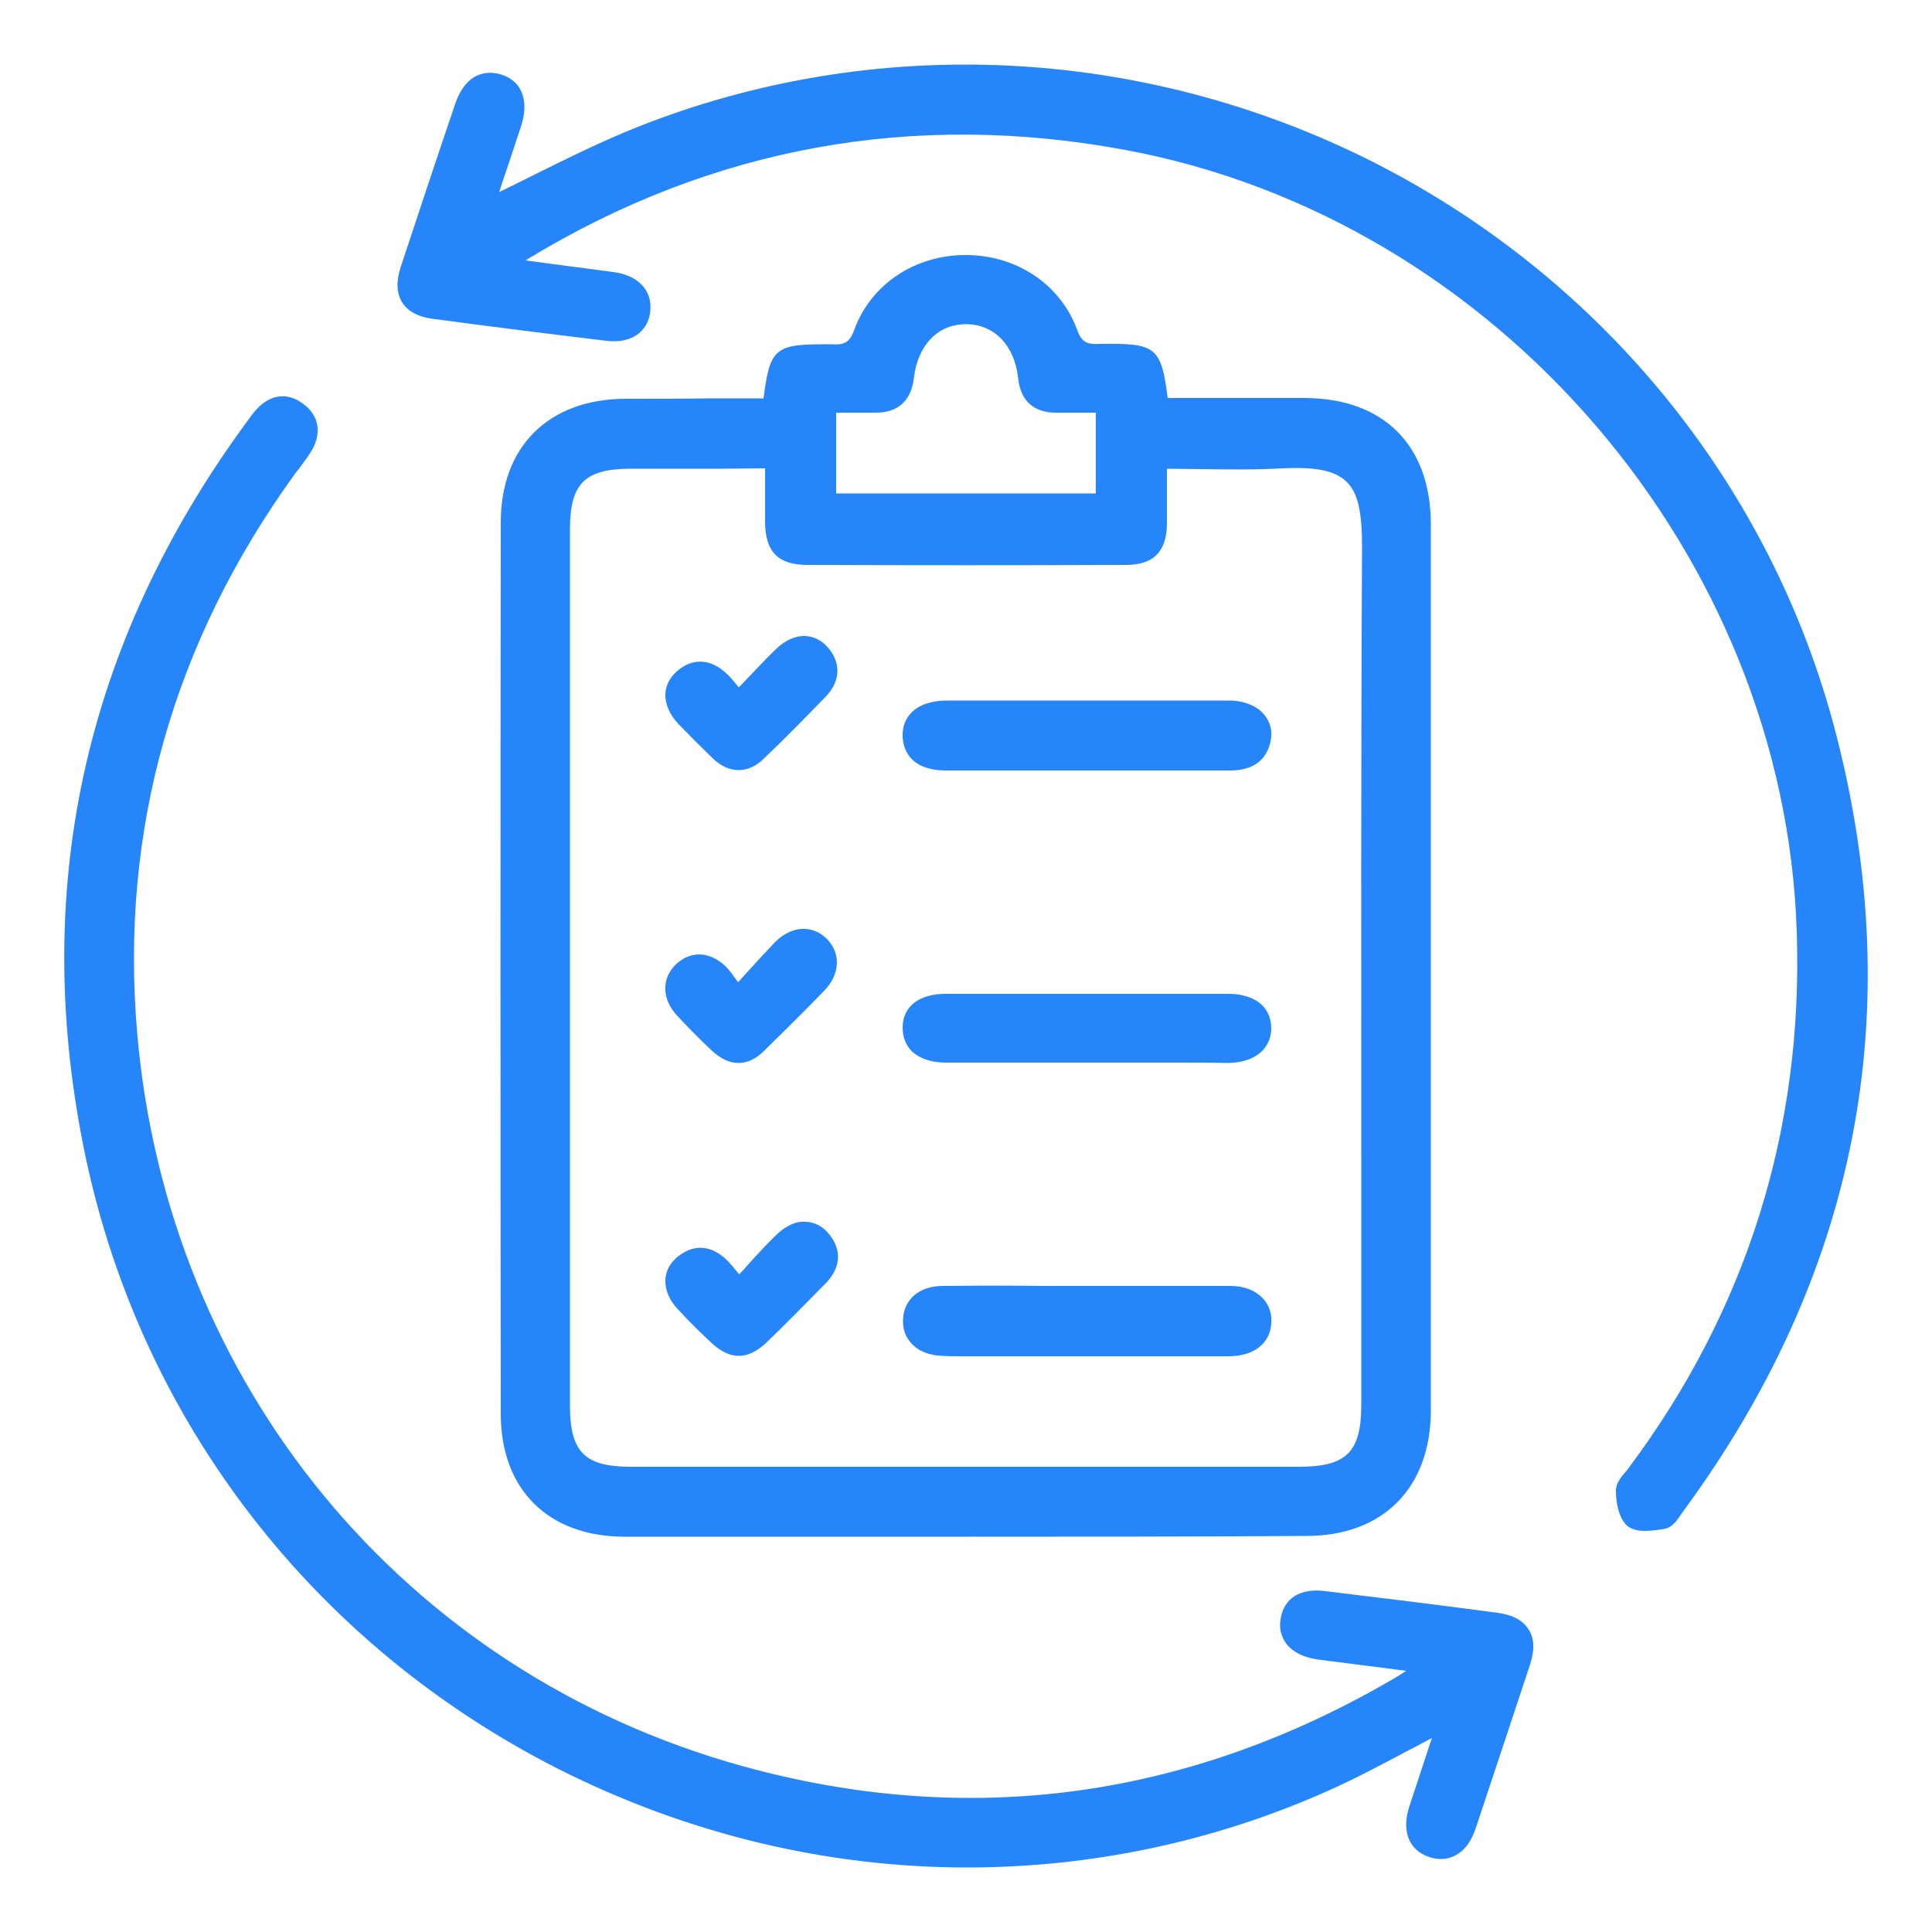 <?xml version="1.0" encoding="UTF-8"?> <svg xmlns="http://www.w3.org/2000/svg" xmlns:xlink="http://www.w3.org/1999/xlink" version="1.1" id="Layer_1" x="0px" y="0px" viewBox="0 0 50 50" style="enable-background:new 0 0 50 50;" xml:space="preserve"> <style type="text/css"> .st0{fill:#2685F9;} .st1{fill-rule:evenodd;clip-rule:evenodd;fill:none;stroke:#2685F9;stroke-width:0.25;stroke-miterlimit:10;} .st2{fill:#2685F9;stroke:#2685F9;stroke-width:0.25;stroke-miterlimit:10;} </style> <g> <g> <path class="st0" d="M19.95,10.47c0.16-1.37,0.16-1.38,1.56-1.36c0.41,0.01,0.63-0.07,0.79-0.51c0.41-1.11,1.5-1.79,2.69-1.79 c1.19,0,2.28,0.68,2.69,1.79c0.16,0.44,0.39,0.52,0.79,0.51c1.4-0.02,1.4-0.01,1.57,1.4c0.57,0,1.16,0,1.74,0 c0.66,0,1.32,0,1.98,0c1.91,0.01,3.05,1.14,3.06,3.05c0,6.37,0,12.74,0,19.1c0,1.29,0.01,2.57,0,3.86 c-0.01,1.89-1.14,3.03-3.02,3.03c-5.88,0.01-11.76,0.01-17.64,0c-1.86,0-3.01-1.14-3.01-2.98c-0.01-7.69-0.01-15.38,0-23.07 c0-1.85,1.16-2.99,3-3c1.22-0.01,2.44-0.01,3.65-0.01C19.85,10.5,19.88,10.49,19.95,10.47z M19.99,11.93c-1.25,0-2.45,0-3.64,0 c-1.32,0-1.8,0.47-1.8,1.78c0,7.55,0,15.11,0,22.66c0,1.32,0.47,1.79,1.78,1.79c5.76,0,11.52,0,17.28,0 c1.35,0,1.82-0.46,1.82-1.81c0-7.4-0.02-14.79,0.02-22.19c0.01-1.73-0.4-2.34-2.25-2.24c-1.05,0.05-2.11,0.01-3.21,0.01 c0,0.58,0.01,1.1,0,1.62c-0.01,0.6-0.26,0.87-0.86,0.87c-2.75,0.01-5.5,0.01-8.25,0c-0.64,0-0.88-0.25-0.89-0.89 C19.99,13.02,19.99,12.52,19.99,11.93z M28.55,10.49c-0.44,0-0.83,0-1.23,0c-0.48,0-0.73-0.23-0.78-0.71 c-0.1-0.96-0.72-1.58-1.55-1.58c-0.83,0-1.43,0.6-1.55,1.58c-0.06,0.48-0.3,0.72-0.78,0.72c-0.41,0-0.82,0-1.23,0 c0,0.88,0,1.67,0,2.49c2.38,0,4.73,0,7.12,0C28.55,12.15,28.55,11.36,28.55,10.49z"></path> <path class="st0" d="M24.99,39.77c-2.94,0-5.88,0-8.82,0c-1.98,0-3.21-1.22-3.21-3.18c-0.01-7.69-0.01-15.38,0-23.07 c0-1.96,1.23-3.18,3.2-3.2c0.74,0,1.48,0,2.22-0.01l1.38,0c0.17-1.33,0.3-1.41,1.75-1.4c0.34,0.02,0.48-0.04,0.6-0.38 c0.43-1.17,1.56-1.93,2.88-1.93h0c1.32,0,2.45,0.76,2.88,1.92c0.12,0.33,0.24,0.4,0.6,0.38c1.43-0.02,1.58,0.06,1.75,1.4l3.55,0 c2.04,0.01,3.25,1.22,3.26,3.25c0,4.78,0,9.55,0,14.33l0,5.91c0,0.91,0,1.82,0,2.73c-0.01,1.99-1.24,3.23-3.22,3.23 C30.87,39.77,27.93,39.77,24.99,39.77z M21.17,9.31c-0.88,0-0.89,0.11-1.02,1.18l-0.02,0.13l-0.18,0.06 c-0.04,0.01-0.08,0.03-0.13,0.03l-1.43,0c-0.74,0-1.48,0-2.22,0.01c-1.75,0.01-2.8,1.05-2.8,2.8c-0.01,7.69-0.01,15.38,0,23.07 c0,1.74,1.05,2.78,2.81,2.78c5.88,0.01,11.76,0.01,17.64,0c1.75,0,2.81-1.06,2.82-2.83c0-0.91,0-1.82,0-2.73l0-5.91 c0-4.78,0-9.55,0-14.33c0-1.8-1.04-2.84-2.86-2.85l-1.22,0l-2.68,0l-0.02-0.18c-0.15-1.24-0.16-1.24-1.37-1.23 c-0.46-0.01-0.79-0.1-0.98-0.64c-0.37-1.01-1.36-1.66-2.5-1.66c0,0,0,0,0,0c-1.15,0-2.13,0.65-2.5,1.66 c-0.2,0.54-0.51,0.65-0.98,0.64C21.38,9.31,21.27,9.31,21.17,9.31z M19.95,10.47l-0.2-0.02L19.95,10.47z M24.98,38.36 c-2.88,0-5.76,0-8.64,0c-1.43,0-1.98-0.56-1.98-1.99c0-7.55,0-15.11,0-22.66c0-1.42,0.56-1.98,2-1.98h3.84l0,0.73 c0,0.38,0,0.72,0,1.07c0.01,0.53,0.17,0.69,0.69,0.69c2.75,0.01,5.5,0.01,8.25,0c0.49,0,0.65-0.17,0.66-0.67 c0.01-0.36,0-0.71,0-1.09l0-0.73H30c0.34,0,0.68,0,1.02,0.01c0.75,0.01,1.46,0.02,2.18-0.02c0.96-0.05,1.55,0.09,1.92,0.45 c0.38,0.37,0.54,0.94,0.53,1.99c-0.03,5.41-0.02,10.91-0.02,16.24l0,5.95c0,1.47-0.55,2.01-2.02,2.01 C30.74,38.36,27.86,38.36,24.98,38.36z M18.74,12.13l-2.4,0c-1.21,0-1.59,0.38-1.59,1.58c0,7.55,0,15.11,0,22.66 c0,1.21,0.38,1.59,1.58,1.59c5.76,0,11.52,0,17.28,0c1.24,0,1.62-0.38,1.62-1.61l0-5.95c0-5.32-0.01-10.82,0.02-16.24 c0-0.93-0.11-1.42-0.41-1.7c-0.29-0.28-0.79-0.38-1.63-0.34c-0.73,0.04-1.45,0.03-2.2,0.02c-0.27,0-0.54-0.01-0.81-0.01l0,0.33 c0,0.38,0,0.74,0,1.1c-0.01,0.72-0.35,1.06-1.06,1.06c-2.75,0.01-5.5,0.01-8.25,0c-0.75,0-1.08-0.34-1.09-1.09 c0-0.35,0-0.7,0-1.08l0-0.33L18.74,12.13z M28.75,13.17h-7.52v-2.89h1.43c0.37,0,0.54-0.15,0.58-0.54 c0.12-1.07,0.81-1.75,1.74-1.75h0c0.93,0,1.63,0.71,1.74,1.76c0.04,0.38,0.2,0.53,0.58,0.54l0.9,0l0.53,0V13.17z M21.64,12.77 h6.72v-2.09l-1.03,0c-0.58,0-0.92-0.31-0.98-0.89c-0.09-0.85-0.62-1.4-1.35-1.4h0c-0.73,0-1.25,0.54-1.35,1.4 c-0.07,0.58-0.41,0.89-0.98,0.89h-1.03V12.77z"></path> </g> <g> <path class="st0" d="M36.84,43.1c-0.93-0.12-1.8-0.24-2.68-0.35c-0.56-0.07-0.87-0.38-0.8-0.82c0.06-0.43,0.39-0.63,0.95-0.56 c1.48,0.18,2.97,0.36,4.45,0.56c0.65,0.09,0.87,0.45,0.67,1.07c-0.46,1.42-0.94,2.84-1.41,4.25c-0.18,0.55-0.54,0.76-0.97,0.61 c-0.39-0.14-0.53-0.52-0.36-1.04c0.24-0.74,0.49-1.48,0.75-2.24c-1.07,0.55-2.07,1.12-3.12,1.59 C21.06,52.07,5.47,44.16,2.43,29.97c-1.47-6.9-0.07-13.21,4.11-18.91c0.09-0.13,0.18-0.26,0.29-0.37c0.27-0.27,0.58-0.32,0.9-0.09 c0.33,0.24,0.39,0.57,0.2,0.92c-0.12,0.21-0.28,0.4-0.43,0.59c-3.17,4.37-4.6,9.24-4.14,14.62c0.78,9.19,6.94,16.69,15.78,19.15 c6.02,1.67,11.74,0.84,17.12-2.33c0.16-0.1,0.32-0.21,0.48-0.31C36.77,43.23,36.78,43.19,36.84,43.1z"></path> <path class="st0" d="M25.03,48.33c-3.62,0-7.24-0.86-10.6-2.56c-6.3-3.2-10.74-8.95-12.2-15.76c-1.47-6.9-0.08-13.31,4.14-19.07 c0.11-0.15,0.2-0.28,0.31-0.39c0.35-0.35,0.77-0.39,1.15-0.11c0.41,0.29,0.5,0.73,0.26,1.18c-0.09,0.16-0.2,0.3-0.3,0.44 c-0.05,0.06-0.09,0.12-0.14,0.18c-3.17,4.37-4.55,9.25-4.1,14.49c0.78,9.1,6.91,16.54,15.64,18.97 c5.88,1.63,11.59,0.86,16.97-2.31c0.08-0.05,0.16-0.1,0.23-0.15l-2.27-0.29c-0.37-0.05-0.66-0.19-0.83-0.41 c-0.13-0.18-0.19-0.39-0.15-0.63c0.08-0.55,0.51-0.82,1.17-0.73c1.49,0.18,2.97,0.36,4.45,0.56c0.38,0.05,0.65,0.19,0.8,0.43 c0.15,0.23,0.16,0.53,0.04,0.9c-0.47,1.42-0.94,2.84-1.41,4.25c-0.12,0.35-0.3,0.59-0.55,0.71c-0.2,0.1-0.44,0.11-0.68,0.02 c-0.5-0.18-0.69-0.67-0.49-1.29c0.17-0.52,0.35-1.05,0.52-1.58l0.07-0.2c-0.2,0.1-0.39,0.21-0.59,0.31 c-0.72,0.38-1.39,0.74-2.11,1.06C31.4,47.67,28.22,48.33,25.03,48.33z M7.33,10.66c-0.12,0-0.24,0.06-0.36,0.18 c-0.09,0.09-0.17,0.2-0.25,0.31c-4.17,5.69-5.55,11.99-4.1,18.78c1.43,6.7,5.8,12.34,11.99,15.49c6.2,3.15,13.34,3.35,19.61,0.55 c0.7-0.31,1.37-0.67,2.09-1.04c0.34-0.18,0.68-0.36,1.03-0.54l0.43-0.22l-0.38,1.13c-0.18,0.53-0.35,1.05-0.52,1.58 c-0.08,0.24-0.15,0.66,0.24,0.79c0.14,0.05,0.27,0.05,0.37,0c0.14-0.07,0.26-0.24,0.34-0.48c0.48-1.42,0.95-2.83,1.41-4.25 c0.08-0.25,0.08-0.43,0-0.56c-0.08-0.13-0.25-0.21-0.51-0.24c-1.48-0.2-2.96-0.38-4.45-0.56c-0.66-0.08-0.71,0.28-0.73,0.39 c-0.02,0.13,0.01,0.24,0.07,0.33c0.1,0.13,0.3,0.22,0.56,0.26l2.98,0.39l-0.16,0.26c-0.02,0.03-0.03,0.06-0.04,0.08 c-0.02,0.04-0.05,0.09-0.1,0.13l-0.07,0.05c-0.14,0.09-0.28,0.19-0.42,0.27c-5.48,3.23-11.29,4.02-17.28,2.35 C10.21,43.61,3.96,36.03,3.16,26.76C2.71,21.42,4.12,16.45,7.34,12c0.05-0.06,0.1-0.13,0.14-0.19c0.1-0.13,0.2-0.25,0.27-0.38 c0.15-0.27,0.1-0.49-0.14-0.66C7.52,10.7,7.43,10.66,7.33,10.66z"></path> </g> <g> <path class="st0" d="M13.06,6.87c1.03,0.13,1.91,0.25,2.79,0.36c0.53,0.07,0.83,0.36,0.79,0.78c-0.04,0.43-0.38,0.67-0.92,0.6 c-1.5-0.18-3-0.37-4.5-0.56c-0.63-0.08-0.86-0.46-0.65-1.08c0.47-1.42,0.94-2.84,1.42-4.25c0.18-0.54,0.55-0.75,0.98-0.59 c0.38,0.14,0.51,0.53,0.34,1.06c-0.24,0.74-0.49,1.47-0.72,2.17c1.33-0.63,2.63-1.34,3.99-1.88C29.31-1.6,43.87,5.74,47.31,19.02 c1.87,7.24,0.53,13.92-3.91,19.96c-0.1,0.14-0.21,0.35-0.34,0.38c-0.26,0.06-0.62,0.12-0.8-0.01c-0.18-0.13-0.23-0.5-0.24-0.76 c0-0.16,0.18-0.33,0.29-0.48c3.1-4.15,4.56-8.82,4.39-14c-0.31-9.92-7.79-18.62-17.54-20.43C23.6,2.65,18.41,3.59,13.57,6.52 C13.43,6.61,13.3,6.71,13.06,6.87z"></path> <path class="st0" d="M42.57,39.62c-0.16,0-0.31-0.03-0.43-0.11c-0.26-0.2-0.32-0.66-0.32-0.92c-0.01-0.19,0.13-0.36,0.25-0.5 c0.03-0.03,0.06-0.07,0.08-0.1c3.05-4.08,4.52-8.75,4.35-13.87c-0.31-9.76-7.78-18.46-17.38-20.24 c-5.49-1.02-10.69-0.07-15.44,2.81c-0.03,0.02-0.05,0.03-0.08,0.05l2.27,0.3c0.64,0.08,1.01,0.47,0.96,1 c-0.02,0.25-0.13,0.45-0.3,0.59c-0.21,0.17-0.5,0.23-0.84,0.19c-1.5-0.18-3-0.37-4.5-0.57c-0.37-0.05-0.63-0.19-0.78-0.42 c-0.15-0.24-0.16-0.55-0.04-0.92c0.47-1.42,0.94-2.84,1.42-4.25c0.12-0.34,0.31-0.59,0.55-0.7c0.21-0.1,0.45-0.1,0.69-0.01 c0.49,0.18,0.66,0.68,0.46,1.3c-0.17,0.52-0.34,1.03-0.51,1.53l-0.06,0.19c0.28-0.14,0.56-0.27,0.83-0.41 c0.89-0.44,1.81-0.9,2.74-1.27c6.14-2.44,13.09-2.11,19.06,0.91c5.95,3.02,10.31,8.4,11.96,14.77c1.88,7.25,0.55,14.02-3.94,20.13 c-0.02,0.03-0.04,0.06-0.07,0.1c-0.1,0.15-0.21,0.31-0.39,0.36C42.94,39.59,42.75,39.62,42.57,39.62z M24.91,3.08 c1.41,0,2.84,0.13,4.29,0.4C38.97,5.29,46.58,14.16,46.9,24.1c0.17,5.22-1.33,9.97-4.43,14.12c-0.03,0.04-0.06,0.08-0.09,0.12 c-0.05,0.07-0.16,0.19-0.16,0.24c0.01,0.34,0.09,0.56,0.16,0.61c0.04,0.03,0.17,0.08,0.64-0.03c0.03-0.02,0.11-0.13,0.15-0.19 c0.03-0.04,0.05-0.08,0.08-0.11c4.42-6.01,5.72-12.67,3.88-19.79c-1.62-6.26-5.9-11.55-11.75-14.51 c-5.87-2.97-12.69-3.3-18.73-0.9c-0.92,0.37-1.83,0.82-2.71,1.26c-0.42,0.21-0.84,0.42-1.27,0.62l-0.42,0.2l0.36-1.08 c0.17-0.5,0.34-1.01,0.51-1.53c0.08-0.24,0.16-0.67-0.22-0.81c-0.14-0.05-0.27-0.05-0.38,0c-0.14,0.07-0.26,0.23-0.34,0.47 c-0.48,1.41-0.95,2.83-1.42,4.25c-0.08,0.25-0.08,0.45,0,0.58c0.08,0.13,0.25,0.21,0.49,0.24c1.5,0.2,3,0.38,4.5,0.56 c0.23,0.03,0.42-0.01,0.54-0.11c0.09-0.07,0.14-0.18,0.16-0.32c0.04-0.42-0.37-0.53-0.62-0.56l-3.3-0.43l0.65-0.45 c0.12-0.09,0.21-0.15,0.31-0.21C17.06,4.17,20.89,3.08,24.91,3.08z"></path> </g> <g> <path class="st0" d="M28.15,33.47c1.23,0,2.47-0.01,3.7,0c0.55,0,0.89,0.32,0.86,0.76c-0.03,0.41-0.36,0.66-0.91,0.66 c-2.03,0.01-4.06,0-6.09,0c-0.43,0-0.87,0.01-1.3,0c-0.53-0.02-0.85-0.31-0.83-0.74c0.02-0.41,0.32-0.68,0.83-0.68 C25.65,33.46,26.9,33.47,28.15,33.47z"></path> <path class="st0" d="M24.93,35.1c-0.18,0-0.36,0-0.54-0.01c-0.34-0.01-0.62-0.12-0.8-0.32c-0.16-0.17-0.23-0.38-0.22-0.62 c0.02-0.53,0.43-0.87,1.03-0.87c0.9-0.01,1.79-0.01,2.68,0l1.07,0l1.08,0c0.87,0,1.75,0,2.62,0c0.35,0,0.65,0.12,0.84,0.33 c0.16,0.17,0.23,0.4,0.21,0.65c-0.04,0.52-0.46,0.84-1.11,0.84c-1.48,0-2.96,0-4.43,0l-2.05,0C25.19,35.1,25.06,35.1,24.93,35.1z M26.01,33.67c-0.54,0-1.07,0-1.61,0.01c-0.39,0-0.62,0.18-0.63,0.49c-0.01,0.13,0.03,0.25,0.11,0.33 c0.11,0.12,0.29,0.19,0.52,0.19c0.3,0.01,0.61,0.01,0.91,0.01l0.39,0l1.66,0c1.48,0,2.96,0,4.43,0c0.3,0,0.68-0.08,0.71-0.47 c0.01-0.13-0.03-0.25-0.11-0.34c-0.12-0.13-0.31-0.2-0.55-0.2c-0.87-0.01-1.74-0.01-2.62,0l-1.08,0l-1.07,0 C26.72,33.67,26.36,33.67,26.01,33.67z"></path> </g> <g> <path class="st0" d="M28.14,19.74c-1.22,0-2.43,0-3.65,0c-0.59,0-0.91-0.25-0.93-0.69c-0.01-0.46,0.33-0.72,0.94-0.72 c2.43,0,4.86,0,7.29,0c0.61,0,0.99,0.35,0.89,0.82c-0.1,0.45-0.42,0.6-0.85,0.6C30.61,19.73,29.37,19.74,28.14,19.74z"></path> <path class="st0" d="M25.97,19.94c-0.49,0-0.99,0-1.48,0c-1,0-1.12-0.62-1.13-0.88c-0.01-0.24,0.07-0.46,0.23-0.62 c0.2-0.2,0.51-0.31,0.92-0.31c2.43,0,4.86,0,7.29,0c0.4,0,0.74,0.14,0.93,0.38c0.15,0.19,0.21,0.43,0.15,0.68 c-0.07,0.34-0.31,0.75-1.04,0.75c0,0,0,0-0.01,0c-0.88,0-1.76,0-2.64,0l-2.01,0C26.78,19.94,26.38,19.94,25.97,19.94z M28.28,18.52c-1.26,0-2.51,0-3.77,0c-0.29,0-0.51,0.07-0.63,0.19c-0.08,0.08-0.12,0.19-0.11,0.33c0.01,0.32,0.25,0.49,0.73,0.49 c0.9,0,1.8,0,2.69,0l2.01,0c0.88,0,1.76,0,2.64,0c0,0,0,0,0.01,0c0.49,0,0.61-0.22,0.65-0.44c0.03-0.13,0-0.25-0.08-0.35 c-0.12-0.15-0.34-0.23-0.62-0.23C30.63,18.52,29.46,18.52,28.28,18.52z"></path> </g> <g> <path class="st0" d="M28.13,27.3c-1.22,0-2.44,0-3.65,0c-0.58,0-0.91-0.27-0.91-0.7c0-0.43,0.33-0.69,0.92-0.69 c2.44,0,4.87,0,7.31,0c0.58,0,0.91,0.26,0.91,0.7c0,0.43-0.34,0.69-0.92,0.69C30.57,27.31,29.35,27.3,28.13,27.3z"></path> <path class="st0" d="M30.32,27.5c-0.37,0-0.73,0-1.1,0h-2.19c-0.85,0-1.71,0-2.56,0c-0.38,0-0.68-0.11-0.88-0.3 c-0.15-0.16-0.23-0.36-0.23-0.6c0-0.55,0.42-0.88,1.12-0.88c2.44,0,4.87,0,7.31,0c0.38,0,0.69,0.11,0.88,0.3 c0.15,0.15,0.23,0.36,0.23,0.6c-0.01,0.54-0.44,0.88-1.12,0.89C31.3,27.5,30.81,27.5,30.32,27.5z M28.13,27.1l1.1,0 c0.85,0,1.71,0,2.56,0c0.33,0,0.72-0.09,0.72-0.49c0-0.13-0.04-0.24-0.11-0.31c-0.12-0.12-0.32-0.18-0.59-0.18 c-2.44,0-4.87,0-7.31,0c-0.48,0-0.72,0.16-0.72,0.49c0,0.13,0.04,0.24,0.12,0.32c0.12,0.12,0.32,0.18,0.59,0.18 c0.85,0,1.71,0,2.56,0L28.13,27.1z"></path> </g> <g> <path class="st0" d="M19.08,25.75c0.44-0.48,0.77-0.86,1.12-1.22c0.35-0.35,0.77-0.37,1.06-0.08c0.29,0.29,0.27,0.71-0.07,1.06 c-0.5,0.51-1,1.02-1.51,1.51c-0.4,0.39-0.73,0.38-1.14,0c-0.3-0.29-0.6-0.58-0.88-0.89c-0.32-0.34-0.32-0.74-0.03-1.03 c0.29-0.29,0.67-0.28,1.02,0.04C18.79,25.3,18.89,25.49,19.08,25.75z"></path> <path class="st0" d="M19.11,27.51c-0.23,0-0.47-0.11-0.71-0.34c-0.34-0.32-0.63-0.62-0.89-0.9c-0.38-0.42-0.39-0.94-0.03-1.3 c0.38-0.37,0.88-0.36,1.3,0.04c0.11,0.11,0.2,0.24,0.3,0.38c0.01,0.01,0.01,0.02,0.02,0.03c0.08-0.08,0.15-0.17,0.22-0.24 c0.26-0.29,0.5-0.55,0.74-0.8c0.42-0.42,0.96-0.46,1.34-0.08c0.37,0.37,0.34,0.92-0.07,1.34c-0.55,0.57-1.05,1.06-1.52,1.52 C19.58,27.4,19.35,27.51,19.11,27.51z M18.09,25.11c-0.1,0-0.22,0.04-0.33,0.15c-0.21,0.21-0.2,0.49,0.04,0.75 c0.25,0.27,0.54,0.56,0.87,0.88c0.33,0.31,0.54,0.31,0.86,0c0.47-0.45,0.96-0.94,1.51-1.51c0.26-0.27,0.29-0.57,0.07-0.78 c-0.22-0.21-0.52-0.18-0.78,0.08c-0.24,0.24-0.47,0.49-0.73,0.78c-0.12,0.13-0.25,0.28-0.39,0.43l-0.17,0.18l-0.14-0.2 c-0.07-0.09-0.12-0.17-0.17-0.24c-0.09-0.13-0.16-0.24-0.25-0.32C18.39,25.2,18.25,25.11,18.09,25.11z"></path> </g> <g> <path class="st0" d="M19.12,33.28c0.43-0.46,0.76-0.84,1.11-1.19c0.36-0.35,0.77-0.36,1.05-0.04c0.3,0.35,0.24,0.71-0.07,1.02 c-0.51,0.52-1.02,1.04-1.55,1.55c-0.38,0.36-0.72,0.36-1.1,0.01c-0.3-0.28-0.6-0.58-0.88-0.88c-0.34-0.36-0.36-0.78-0.04-1.05 c0.35-0.3,0.7-0.24,1.02,0.06C18.8,32.88,18.91,33.04,19.12,33.28z"></path> <path class="st0" d="M19.12,35.09c-0.23,0-0.46-0.11-0.69-0.32c-0.28-0.26-0.58-0.55-0.89-0.89c-0.22-0.23-0.33-0.5-0.32-0.76 c0.01-0.22,0.11-0.42,0.3-0.58c0.41-0.35,0.88-0.33,1.29,0.07c0.09,0.09,0.17,0.19,0.28,0.32c0.01,0.02,0.03,0.03,0.04,0.05 c0.08-0.08,0.15-0.16,0.22-0.24c0.26-0.29,0.5-0.55,0.75-0.79c0.23-0.22,0.49-0.35,0.75-0.33c0.23,0.01,0.43,0.11,0.59,0.3 c0.35,0.41,0.33,0.88-0.07,1.29c-0.52,0.53-1.02,1.04-1.55,1.55C19.58,34.98,19.35,35.09,19.12,35.09z M18.11,32.68 c-0.14,0-0.25,0.07-0.34,0.15c-0.1,0.09-0.15,0.19-0.16,0.3c-0.01,0.15,0.07,0.31,0.21,0.47c0.31,0.33,0.6,0.62,0.88,0.87 c0.31,0.29,0.52,0.29,0.82,0c0.53-0.5,1.03-1.02,1.54-1.54c0.33-0.34,0.19-0.59,0.06-0.75c-0.09-0.1-0.19-0.16-0.31-0.16 c-0.15,0-0.31,0.07-0.45,0.22c-0.24,0.24-0.47,0.49-0.73,0.78c-0.12,0.13-0.24,0.26-0.37,0.41l-0.15,0.17l-0.15-0.17 c-0.07-0.09-0.14-0.17-0.19-0.23c-0.09-0.12-0.17-0.21-0.25-0.29C18.37,32.74,18.23,32.68,18.11,32.68z"></path> </g> <g> <path class="st0" d="M19.11,18.09c0.41-0.43,0.75-0.8,1.11-1.15c0.37-0.35,0.77-0.38,1.05-0.06c0.3,0.34,0.26,0.7-0.05,1.02 c-0.52,0.53-1.05,1.07-1.58,1.58c-0.34,0.33-0.72,0.32-1.06-0.01c-0.3-0.29-0.6-0.58-0.88-0.88c-0.34-0.36-0.37-0.78-0.06-1.06 c0.35-0.3,0.7-0.25,1.02,0.05C18.8,17.72,18.91,17.87,19.11,18.09z"></path> <path class="st0" d="M19.12,19.93c-0.23,0-0.47-0.1-0.68-0.31c-0.3-0.29-0.6-0.59-0.89-0.89c-0.22-0.24-0.34-0.51-0.33-0.77 c0.01-0.22,0.11-0.42,0.29-0.58c0.4-0.36,0.88-0.34,1.29,0.05c0.1,0.09,0.18,0.19,0.29,0.32l0.03,0.04l0.22-0.23 c0.26-0.27,0.49-0.52,0.74-0.76c0.24-0.23,0.5-0.35,0.76-0.34c0.22,0.01,0.42,0.11,0.58,0.29c0.36,0.41,0.33,0.89-0.06,1.29 c-0.47,0.48-1.02,1.05-1.59,1.59C19.57,19.83,19.34,19.93,19.12,19.93z M18.11,17.54c-0.14,0-0.26,0.08-0.34,0.15 c-0.09,0.08-0.15,0.18-0.15,0.29c-0.01,0.15,0.07,0.32,0.22,0.47c0.29,0.3,0.58,0.59,0.88,0.88c0.27,0.26,0.52,0.27,0.79,0.01 c0.56-0.54,1.11-1.1,1.58-1.58c0.25-0.26,0.27-0.5,0.04-0.75c-0.09-0.1-0.19-0.15-0.3-0.16c-0.01,0-0.01,0-0.02,0 c-0.14,0-0.3,0.08-0.45,0.23c-0.24,0.24-0.48,0.48-0.73,0.75l-0.53,0.55l-0.32-0.37c-0.1-0.11-0.17-0.2-0.26-0.29 C18.36,17.59,18.23,17.54,18.11,17.54z"></path> </g> </g> </svg> 